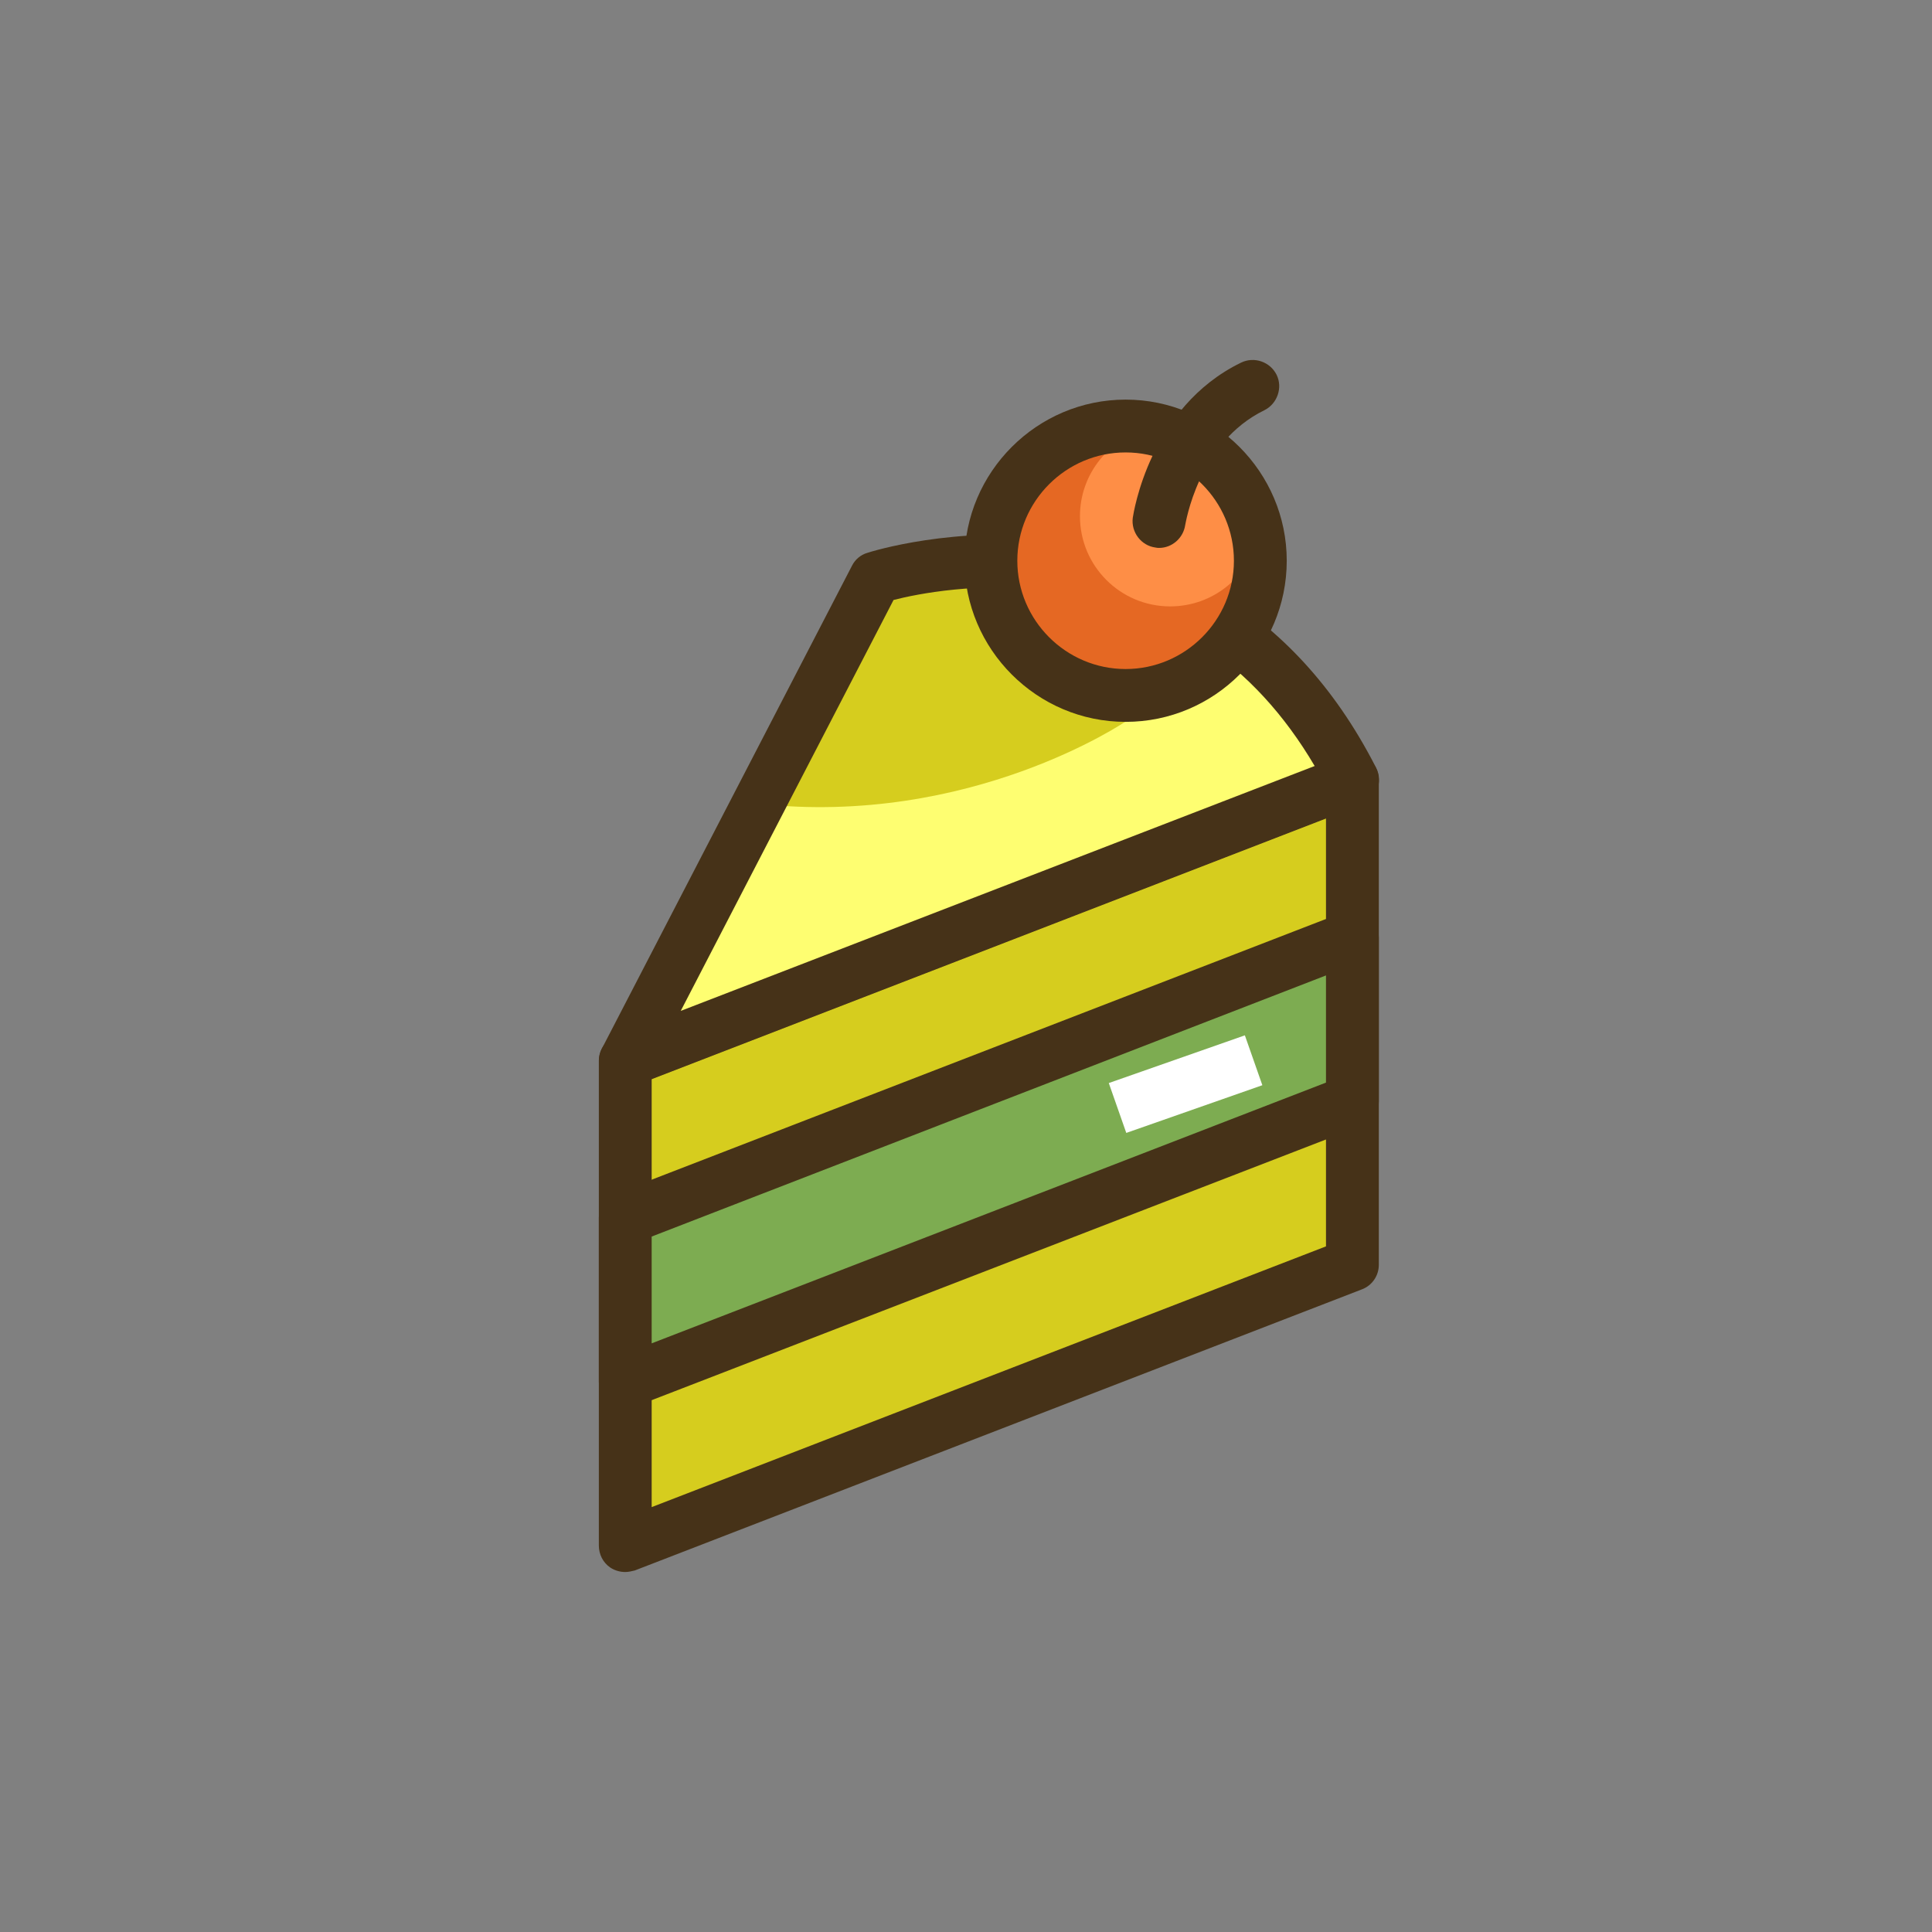 <?xml version="1.0" encoding="utf-8"?>
<!-- Generator: Adobe Illustrator 21.1.0, SVG Export Plug-In . SVG Version: 6.00 Build 0)  -->
<svg version="1.1" id="Icon_Set" xmlns="http://www.w3.org/2000/svg" xmlns:xlink="http://www.w3.org/1999/xlink" x="0px" y="0px"
	 viewBox="0 0 512 512" style="enable-background:new 0 0 512 512;" xml:space="preserve">
<rect x="0" y="0" width="512" height="512" fill="#808080" stroke="none"/>
<style type="text/css">
	.st0{fill:#FFFFFF;}
	.st1{fill:#5B7C31;}
	.st2{fill:#E56823;}
	.st3{fill:#FE8E46;}
	.st4{fill:#7DAC51;}
	.st5{fill:#463218;}
	.st6{fill:#FEFE71;}
	.st7{fill:#D6CD1E;}
	.st8{fill:none;stroke:#FFFFFF;stroke-width:14;stroke-miterlimit:10;}
	.st9{fill:none;stroke:#463218;stroke-width:14;stroke-linecap:round;stroke-linejoin:round;stroke-miterlimit:10;}
</style>
<g id="Cake">
	<g>
		<g>
			<g>
				<polygon class="st7" points="358.4,335.1 165.7,409.6 165.7,281.1 358.4,206.6 				"/>
			</g>
		</g>
	</g>
	<g>
		<g>
			<g>
				<path class="st5" d="M165.7,416.6c-1.4,0-2.8-0.4-4-1.2c-1.9-1.3-3-3.5-3-5.8V281.1c0-2.9,1.8-5.5,4.5-6.5l192.7-74.5
					c2.2-0.8,4.6-0.5,6.5,0.8c1.9,1.3,3,3.5,3,5.8v128.5c0,2.9-1.8,5.5-4.5,6.5l-192.7,74.5C167.4,416.4,166.5,416.6,165.7,416.6z
					 M172.7,285.9v113.5l178.7-69.1V216.8L172.7,285.9z M358.4,335.1L358.4,335.1L358.4,335.1z"/>
			</g>
		</g>
	</g>
	<g>
		<g>
			<g>
				<polygon class="st4" points="358.4,291.7 165.7,366.2 165.7,322.9 358.4,248.4 				"/>
			</g>
		</g>
	</g>
	<g>
		<g>
			<g>
				<path class="st5" d="M165.7,373.2c-1.4,0-2.8-0.4-4-1.2c-1.9-1.3-3-3.5-3-5.8v-43.4c0-2.9,1.8-5.5,4.5-6.5l192.7-74.5
					c2.2-0.8,4.6-0.5,6.5,0.8c1.9,1.3,3,3.5,3,5.8v43.4c0,2.9-1.8,5.5-4.5,6.5l-192.7,74.5C167.4,373.1,166.5,373.2,165.7,373.2z
					 M172.7,327.7V356l178.7-69.1v-28.4L172.7,327.7z M358.4,291.7L358.4,291.7L358.4,291.7z"/>
			</g>
		</g>
	</g>
	<g>
		<g>
			<g>
				<path class="st6" d="M165.7,281.1l66.3-128c0,0,85.1-27.4,126.4,53.5L165.7,281.1z"/>
			</g>
		</g>
	</g>
	<g>
		<g>
			<g>
				<path class="st7" d="M298.3,191.2v-20.7l-6.4-18.8c-31.8-7.7-59.9,1.4-59.9,1.4l-31,59.9C257.2,219.2,298.3,191.2,298.3,191.2z"
					/>
			</g>
		</g>
	</g>
	<g>
		<g>
			<g>
				<path class="st5" d="M165.7,288.1c-2,0-3.9-0.8-5.2-2.3c-1.9-2.2-2.3-5.3-1-7.9l66.3-128c0.8-1.6,2.3-2.9,4.1-3.4
					c0.9-0.3,23.1-7.3,50.7-3.9c25.8,3.2,61.4,16.3,84.1,60.9c0.9,1.8,1,3.8,0.3,5.7c-0.7,1.9-2.2,3.3-4,4l-192.7,74.5
					C167.4,288,166.5,288.1,165.7,288.1z M236.8,159l-56.4,108.9l168-64.9c-16-27.2-39.4-42.8-69.6-46.5
					C259.5,154.1,243,157.4,236.8,159z"/>
			</g>
		</g>
	</g>
	<g>
		<g>
			<g>
				<circle class="st3" cx="298.3" cy="148.6" r="35.7"/>
			</g>
		</g>
	</g>
	<g>
		<g>
			<g>
				<path class="st2" d="M310.1,160.7c-13.2,0-23.9-10.7-23.9-23.9c0-11.4,8-20.9,18.6-23.3c-2.1-0.4-4.3-0.6-6.5-0.6
					c-19.7,0-35.7,16-35.7,35.7c0,19.7,16,35.7,35.7,35.7s35.7-16,35.7-35.7c0-2.2-0.2-4.4-0.6-6.5
					C331,152.8,321.5,160.7,310.1,160.7z"/>
			</g>
		</g>
	</g>
	<g>
		<g>
			<g>
				<path class="st5" d="M298.3,191.3c-23.5,0-42.7-19.2-42.7-42.7s19.2-42.7,42.7-42.7s42.7,19.2,42.7,42.7
					S321.9,191.3,298.3,191.3z M298.3,119.9c-15.8,0-28.7,12.9-28.7,28.7s12.9,28.7,28.7,28.7s28.7-12.9,28.7-28.7
					S314.1,119.9,298.3,119.9z"/>
			</g>
		</g>
	</g>
	<g>
		<g>
			<g>
				<path class="st5" d="M307.2,145.2c-0.3,0-0.6,0-1-0.1c-3.8-0.5-6.5-4.1-6-7.9c0.2-1.2,4.4-29.3,28.7-41.1
					c3.5-1.7,7.7-0.2,9.4,3.2s0.2,7.7-3.2,9.4c-17.7,8.6-20.9,30.2-21,30.4C313.6,142.6,310.6,145.2,307.2,145.2z"/>
			</g>
		</g>
	</g>
	<g>
		<g>
			<g>
				
					<rect x="294.9" y="280.4" transform="matrix(0.944 -0.331 0.331 0.944 -77.356 119.934)" class="st0" width="38.2" height="14"/>
			</g>
		</g>
	</g>
</g>
</svg>
